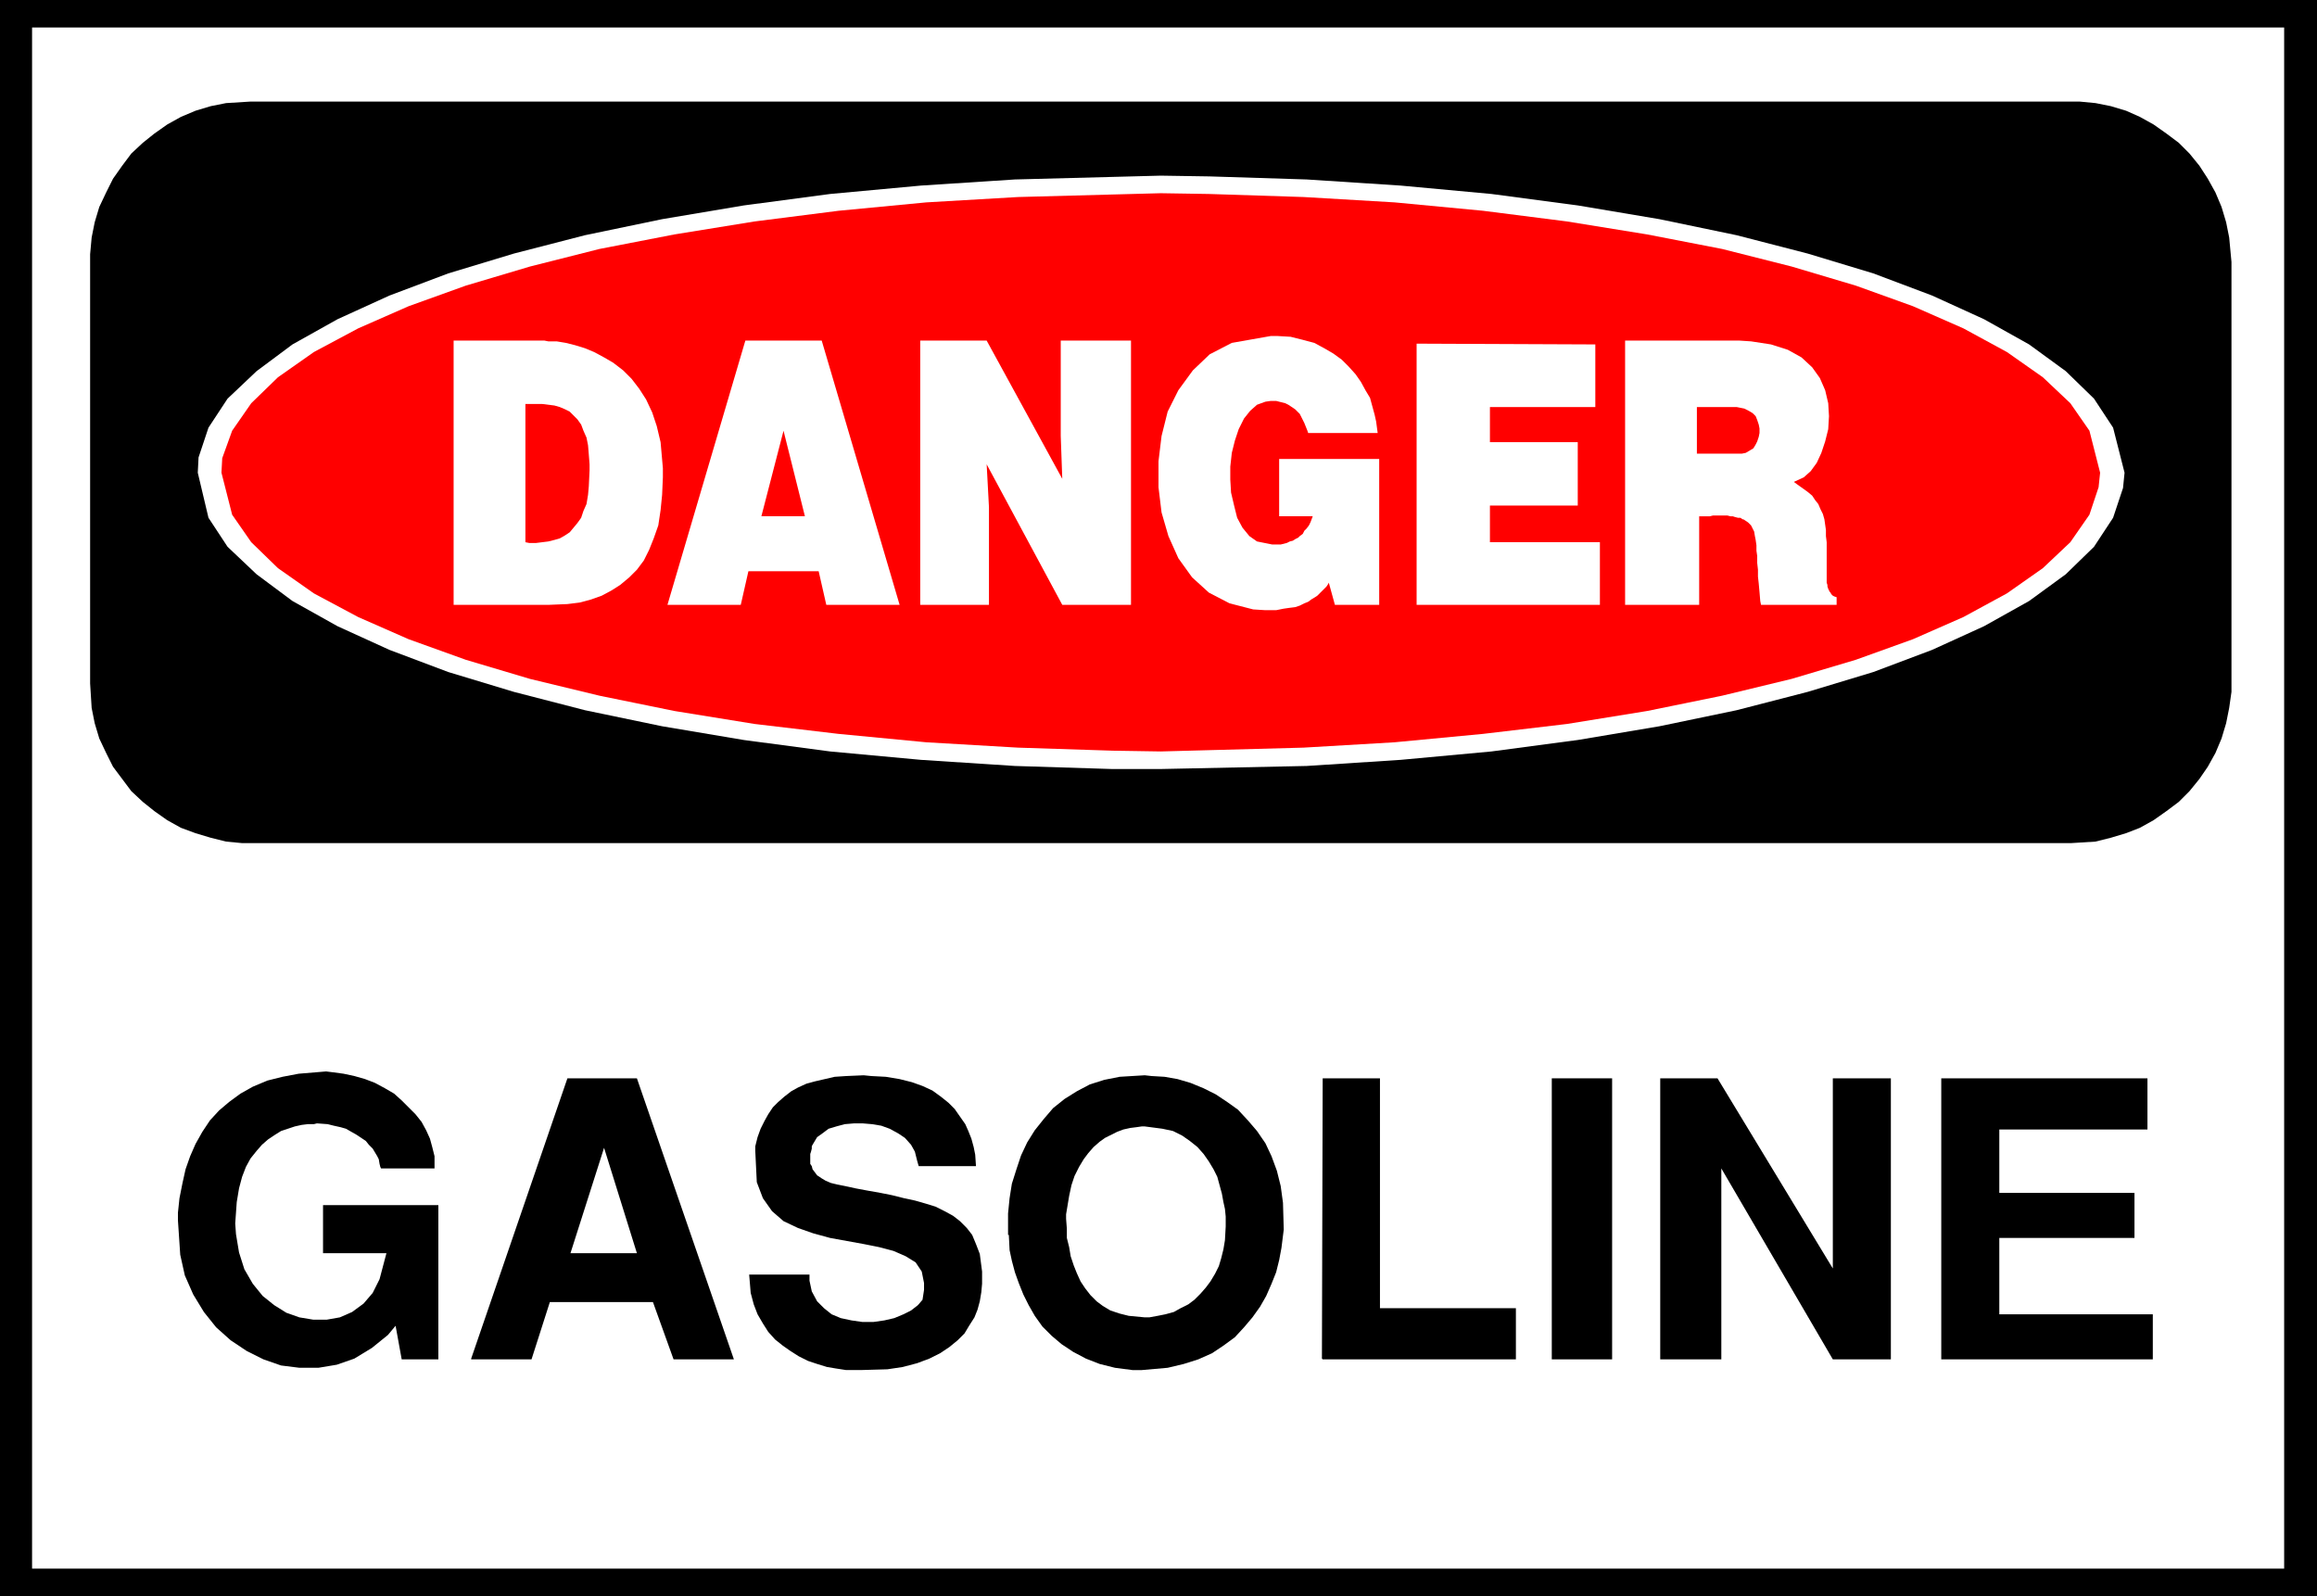 <?xml version="1.0" encoding="UTF-8" standalone="no"?>
<svg
   version="1.0"
   width="129.724mm"
   height="89.359mm"
   id="svg24"
   sodipodi:docname="Gasoline 1.wmf"
   xmlns:inkscape="http://www.inkscape.org/namespaces/inkscape"
   xmlns:sodipodi="http://sodipodi.sourceforge.net/DTD/sodipodi-0.dtd"
   xmlns="http://www.w3.org/2000/svg"
   xmlns:svg="http://www.w3.org/2000/svg">
  <rect width="100%" height="100%" fill="#333333" stroke="none"/>
  <sodipodi:namedview
     id="namedview24"
     pagecolor="#ffffff"
     bordercolor="#000000"
     borderopacity="0.25"
     inkscape:showpageshadow="2"
     inkscape:pageopacity="0.0"
     inkscape:pagecheckerboard="0"
     inkscape:deskcolor="#d1d1d1"
     inkscape:document-units="mm" />
  <defs
     id="defs1">
    <pattern
       id="WMFhbasepattern"
       patternUnits="userSpaceOnUse"
       width="6"
       height="6"
       x="0"
       y="0" />
  </defs>
  <path
     style="fill:#000000;fill-opacity:1;fill-rule:evenodd;stroke:none"
     d="M 0,0 H 490.294 V 337.736 H 0 V 0 Z"
     id="path1" />
  <path
     style="fill:#ffffff;fill-opacity:1;fill-rule:evenodd;stroke:none"
     d="M 6.787,5.817 H 483.345 V 331.919 H 6.787 V 5.817 Z"
     id="path2" />
  <path
     style="fill:#000000;fill-opacity:1;fill-rule:evenodd;stroke:none"
     d="m 53.005,21.492 h 385.254 1.778 l 3.394,0.323 3.232,0.646 3.232,0.97 2.909,1.293 2.909,1.616 2.747,1.939 2.586,1.939 2.262,2.262 2.101,2.586 1.778,2.747 1.616,2.909 1.293,3.07 0.97,3.232 0.646,3.232 0.485,5.171 v 89.201 1.778 l -0.485,3.394 -0.646,3.232 -0.97,3.232 -1.293,3.07 -1.616,2.909 -1.778,2.586 -2.101,2.586 -2.262,2.262 -2.586,1.939 -2.747,1.939 -2.909,1.616 -2.909,1.131 -3.232,0.97 -3.232,0.808 -5.171,0.323 H 53.005 51.227 l -3.394,-0.323 -3.232,-0.808 -3.232,-0.97 -3.07,-1.131 -2.909,-1.616 -2.747,-1.939 -2.424,-1.939 -2.424,-2.262 -1.939,-2.586 -1.939,-2.586 -1.454,-2.909 -1.454,-3.07 -0.97,-3.232 -0.646,-3.232 -0.323,-5.171 V 55.428 53.812 l 0.323,-3.555 0.646,-3.232 0.97,-3.232 1.454,-3.07 1.454,-2.909 1.939,-2.747 1.939,-2.586 2.424,-2.262 2.424,-1.939 2.747,-1.939 2.909,-1.616 3.07,-1.293 3.232,-0.97 3.232,-0.646 5.171,-0.323 z"
     id="path3" />
  <path
     style="fill:#ffffff;fill-opacity:1;fill-rule:evenodd;stroke:none"
     d="m 245.632,37.167 10.342,0.162 20.523,0.646 19.877,1.293 19.23,1.778 18.261,2.424 17.291,2.909 16.322,3.394 15.029,3.878 13.898,4.202 12.443,4.686 10.989,5.009 9.534,5.333 7.757,5.656 5.979,5.817 4.04,6.141 2.424,9.534 -0.323,3.232 -2.101,6.302 -4.04,6.141 -5.979,5.817 -7.757,5.656 -9.534,5.333 -10.989,5.009 -12.443,4.686 -13.898,4.202 -15.029,3.878 -16.322,3.394 -17.291,2.909 -18.261,2.424 -19.23,1.778 -19.877,1.293 -30.866,0.646 h -10.342 l -20.523,-0.646 -19.877,-1.293 -19.23,-1.778 -18.261,-2.424 -17.291,-2.909 -16.322,-3.394 -15.029,-3.878 -13.898,-4.202 -12.443,-4.686 -10.989,-5.009 -9.534,-5.333 -7.595,-5.656 -6.141,-5.817 -4.04,-6.141 -2.262,-9.534 0.162,-3.232 2.101,-6.302 4.04,-6.141 6.141,-5.817 7.595,-5.656 9.534,-5.333 10.989,-5.009 12.443,-4.686 13.898,-4.202 15.029,-3.878 16.322,-3.394 17.291,-2.909 18.261,-2.424 19.23,-1.778 19.877,-1.293 z"
     id="path4" />
  <path
     style="fill:#ff0000;fill-opacity:1;fill-rule:evenodd;stroke:none"
     d="m 245.632,40.884 10.181,0.162 20.038,0.646 19.23,1.131 18.746,1.778 17.776,2.262 16.968,2.747 15.837,3.07 14.706,3.717 13.574,4.04 12.12,4.363 10.666,4.686 9.211,5.009 7.595,5.333 5.818,5.494 4.04,5.817 2.262,8.888 -0.323,3.07 -1.939,5.817 -4.04,5.817 -5.818,5.494 -7.595,5.333 -9.211,5.009 -10.666,4.686 -12.12,4.363 -13.574,4.04 -14.706,3.555 -15.837,3.232 -16.968,2.747 -17.776,2.101 -18.746,1.778 -19.23,1.131 -30.219,0.808 -10.181,-0.162 -20.038,-0.646 -19.392,-1.131 -18.584,-1.778 -17.776,-2.101 -16.968,-2.747 -15.837,-3.232 -14.706,-3.555 -13.574,-4.04 -12.12,-4.363 -10.666,-4.686 -9.373,-5.009 -7.595,-5.333 -5.656,-5.494 -4.04,-5.817 -2.262,-8.888 0.162,-3.07 2.101,-5.817 4.04,-5.817 5.656,-5.494 7.595,-5.333 9.373,-5.009 10.666,-4.686 12.12,-4.363 13.574,-4.04 14.706,-3.717 15.837,-3.07 16.968,-2.747 17.776,-2.262 18.584,-1.778 19.392,-1.131 z"
     id="path5" />
  <path
     style="fill:#ffffff;fill-opacity:1;fill-rule:evenodd;stroke:none"
     d="m 343.884,72.072 h 24.24 l 2.424,0.162 4.202,0.646 3.555,1.131 2.909,1.616 2.262,2.101 1.616,2.262 1.131,2.586 0.646,2.747 0.162,2.747 -0.162,2.747 -0.646,2.586 -0.808,2.424 -0.97,2.101 -1.293,1.778 -1.454,1.293 -2.101,0.97 0.646,0.485 1.131,0.808 1.131,0.808 0.97,0.808 0.646,0.97 0.646,0.808 0.485,1.131 0.485,0.97 0.323,1.131 0.162,1.131 0.162,1.131 v 1.293 l 0.162,1.293 v 1.454 1.454 2.424 0.485 0.485 0.646 0.646 0.485 0.485 l 0.162,0.485 v 0.323 l 0.162,0.485 0.162,0.323 0.162,0.323 0.162,0.162 0.162,0.323 0.323,0.323 0.323,0.162 0.485,0.162 v 1.616 h -15.998 l -0.162,-0.808 -0.162,-1.939 -0.162,-1.778 -0.162,-1.454 v -1.454 l -0.162,-1.454 v -1.454 l -0.162,-1.131 v -1.131 l -0.162,-1.131 -0.162,-0.808 -0.162,-0.97 -0.323,-0.646 -0.323,-0.646 -0.646,-0.646 -0.97,-0.646 h -0.162 l -0.485,-0.323 h -0.485 l -0.646,-0.162 -0.485,-0.162 h -0.485 l -0.646,-0.162 h -0.646 -0.485 -0.646 -0.646 -0.646 l -0.646,0.162 h -0.646 -0.646 -0.97 v 18.745 H 343.884 V 72.072 Z"
     id="path6" />
  <path
     style="fill:#ffffff;fill-opacity:1;fill-rule:evenodd;stroke:none"
     d="m 299.768,72.718 37.814,0.162 v 13.251 h -22.301 v 7.433 h 18.584 v 13.412 h -18.584 v 7.757 h 23.27 v 13.251 h -38.784 v -55.104 0 z"
     id="path7" />
  <path
     style="fill:#ffffff;fill-opacity:1;fill-rule:evenodd;stroke:none"
     d="M 270.68,109.239 V 97.119 h 21.17 v 30.865 h -9.373 l -1.293,-4.686 -0.162,0.323 -0.323,0.485 -0.485,0.485 -0.323,0.323 -0.485,0.485 -0.646,0.646 -0.485,0.323 -0.808,0.485 -0.646,0.485 -0.808,0.323 -0.97,0.485 -0.97,0.323 -1.293,0.162 -1.131,0.162 -1.616,0.323 h -2.262 l -2.586,-0.162 -5.01,-1.293 -4.363,-2.262 -3.555,-3.232 -2.909,-4.04 -2.101,-4.686 -1.454,-5.009 -0.646,-5.333 v -5.494 l 0.646,-5.333 1.293,-5.171 2.262,-4.525 3.07,-4.202 3.555,-3.394 4.686,-2.424 8.242,-1.454 h 1.454 l 2.747,0.162 2.586,0.646 2.424,0.646 2.101,1.131 1.939,1.131 1.778,1.293 1.454,1.454 1.454,1.616 1.131,1.616 0.97,1.778 0.97,1.616 0.485,1.778 0.485,1.778 0.323,1.454 0.323,2.424 h -14.706 l -0.162,-0.485 -0.323,-0.808 -0.323,-0.808 -0.323,-0.646 -0.323,-0.646 -0.323,-0.646 -0.485,-0.485 -0.485,-0.485 -0.485,-0.323 -0.485,-0.323 -0.485,-0.323 -0.646,-0.323 -0.646,-0.162 -0.646,-0.162 -0.646,-0.162 h -1.131 l -1.131,0.162 -1.778,0.646 -1.454,1.293 -1.293,1.616 -1.131,2.262 -0.808,2.424 -0.646,2.586 -0.323,2.909 v 2.747 l 0.162,2.747 0.646,2.747 0.646,2.586 1.131,2.101 1.454,1.778 1.616,1.131 3.232,0.646 h 0.323 0.646 0.808 l 0.646,-0.162 0.646,-0.162 0.646,-0.323 0.646,-0.162 0.485,-0.323 0.646,-0.323 0.323,-0.323 0.646,-0.485 0.323,-0.646 0.485,-0.485 0.485,-0.646 0.323,-0.646 0.485,-1.293 h -7.11 z"
     id="path8" />
  <path
     style="fill:#ffffff;fill-opacity:1;fill-rule:evenodd;stroke:none"
     d="m 194.728,72.072 h 14.059 l 15.998,29.249 -0.323,-9.049 V 72.072 h 14.867 v 55.912 h -14.544 l -15.998,-29.734 0.485,9.049 v 20.684 H 194.728 V 72.072 Z"
     id="path9" />
  <path
     style="fill:#ffffff;fill-opacity:1;fill-rule:evenodd;stroke:none"
     d="m 157.721,72.072 h 16.16 l 16.483,55.912 H 174.851 l -1.616,-7.11 h -14.867 l -1.616,7.11 h -15.514 l 16.483,-55.912 z"
     id="path10" />
  <path
     style="fill:#ffffff;fill-opacity:1;fill-rule:evenodd;stroke:none"
     d="m 95.99,72.072 h 19.23 l 0.808,0.162 h 1.778 l 1.939,0.323 1.939,0.485 2.101,0.646 1.939,0.808 2.101,1.131 1.939,1.131 2.101,1.616 1.778,1.778 1.616,2.101 1.454,2.262 1.293,2.747 0.97,2.909 0.808,3.394 0.485,5.494 v 1.939 l -0.162,3.717 -0.323,3.232 -0.485,3.232 -0.97,2.747 -0.97,2.424 -1.131,2.262 -1.454,1.939 -1.616,1.616 -1.939,1.616 -1.778,1.131 -2.101,1.131 -2.262,0.808 -2.424,0.646 -2.586,0.323 -3.878,0.162 H 95.99 V 72.072 Z"
     id="path11" />
  <path
     style="fill:#ff0000;fill-opacity:1;fill-rule:evenodd;stroke:none"
     d="m 359.075,86.131 v 9.857 h 9.05 0.485 l 0.808,-0.162 0.808,-0.485 0.808,-0.485 0.485,-0.808 0.323,-0.646 0.323,-0.97 0.162,-0.808 V 90.656 l -0.162,-0.808 -0.323,-0.97 -0.323,-0.808 -0.646,-0.646 -0.808,-0.485 -0.97,-0.485 -1.616,-0.323 h -8.403 z"
     id="path12" />
  <path
     style="fill:#ff0000;fill-opacity:1;fill-rule:evenodd;stroke:none"
     d="m 161.115,109.239 h 9.211 l -4.525,-18.099 -4.686,18.099 z"
     id="path13" />
  <path
     style="fill:#ff0000;fill-opacity:1;fill-rule:evenodd;stroke:none"
     d="m 111.181,85.484 v 29.249 l 0.808,0.162 h 1.454 l 1.293,-0.162 1.293,-0.162 1.293,-0.323 1.131,-0.323 1.131,-0.646 0.97,-0.646 0.808,-0.97 0.808,-0.97 0.808,-1.131 0.485,-1.454 0.646,-1.454 0.323,-1.939 0.162,-1.778 0.162,-3.394 v -1.293 l -0.162,-2.101 -0.162,-1.939 -0.323,-1.616 -0.646,-1.454 -0.485,-1.293 -0.808,-1.131 -0.808,-0.808 -0.808,-0.808 -0.97,-0.485 -1.131,-0.485 -1.131,-0.323 -1.293,-0.162 -1.293,-0.162 h -1.293 -2.262 z"
     id="path14" />
  <path
     style="fill:#000000;fill-opacity:1;fill-rule:evenodd;stroke:none"
     d="m 410.787,287.48 v -59.306 h 43.632 v 10.827 h -31.35 v 13.412 h 28.603 v 9.534 h -28.603 v 16.16 h 32.482 v 9.534 h -44.763 v 0 z"
     id="path15" />
  <path
     style="fill:#000000;fill-opacity:1;fill-rule:evenodd;stroke:none"
     d="m 351.318,287.48 v -59.306 h 12.12 l 24.402,40.237 v -40.237 h 12.282 v 59.467 H 387.84 L 364.246,247.242 v 40.399 H 351.318 v 0 z"
     id="path16" />
  <path
     style="fill:#000000;fill-opacity:1;fill-rule:evenodd;stroke:none"
     d="m 328.371,287.48 v -59.306 h 12.766 v 59.467 h -12.766 v 0 z"
     id="path17" />
  <path
     style="fill:#000000;fill-opacity:1;fill-rule:evenodd;stroke:none"
     d="m 279.729,287.48 0.162,-59.306 h 12.12 v 48.64 h 28.765 v 10.827 h -40.885 v 0 z"
     id="path18" />
  <path
     style="fill:#000000;fill-opacity:1;fill-rule:evenodd;stroke:none"
     d="m 213.312,261.301 v -1.454 -3.07 l 0.323,-3.232 0.485,-3.07 0.97,-3.07 0.97,-2.909 1.293,-2.747 1.616,-2.586 1.939,-2.424 1.939,-2.262 2.424,-1.939 2.586,-1.616 2.747,-1.454 3.07,-0.97 3.232,-0.646 5.333,-0.323 1.454,0.162 2.747,0.162 2.747,0.485 2.747,0.808 2.747,1.131 2.586,1.293 2.424,1.616 2.262,1.616 2.101,2.262 1.939,2.262 1.778,2.586 1.293,2.747 1.131,3.07 0.808,3.232 0.485,3.555 0.162,5.656 -0.162,1.293 -0.323,2.586 -0.485,2.586 -0.646,2.586 -0.97,2.424 -1.131,2.586 -1.293,2.262 -1.616,2.262 -1.778,2.101 -1.939,2.101 -2.424,1.778 -2.424,1.616 -2.909,1.293 -3.07,0.97 -3.394,0.808 -5.494,0.485 h -1.939 l -3.717,-0.485 -3.232,-0.808 -2.909,-1.131 -2.747,-1.454 -2.424,-1.616 -2.101,-1.778 -1.939,-1.939 -1.616,-2.262 -1.293,-2.262 -1.131,-2.262 -0.97,-2.424 -0.808,-2.262 -0.646,-2.424 -0.485,-2.262 -0.162,-3.232 v 0 z"
     id="path19" />
  <path
     style="fill:#000000;fill-opacity:1;fill-rule:evenodd;stroke:none"
     d="m 158.529,269.704 h 12.766 v 1.293 l 0.485,2.262 1.131,2.101 1.454,1.454 1.616,1.293 1.939,0.808 2.262,0.485 2.262,0.323 h 2.424 l 2.262,-0.323 2.101,-0.485 1.939,-0.808 1.616,-0.808 1.454,-1.131 0.97,-1.131 0.323,-2.101 v -1.454 l -0.485,-2.424 -1.293,-1.939 -2.101,-1.293 -2.586,-1.131 -3.07,-0.808 -3.232,-0.646 -3.555,-0.646 -3.555,-0.646 -3.555,-0.97 -3.232,-1.131 -3.07,-1.454 -2.424,-2.101 -1.939,-2.747 -1.293,-3.394 -0.323,-6.625 v -0.97 l 0.485,-1.939 0.646,-1.778 0.808,-1.616 0.808,-1.454 0.97,-1.454 1.131,-1.131 1.293,-1.131 1.454,-1.131 1.454,-0.808 1.778,-0.808 1.778,-0.485 2.101,-0.485 2.101,-0.485 2.424,-0.162 3.717,-0.162 1.616,0.162 3.07,0.162 2.909,0.485 2.586,0.646 2.262,0.808 2.101,0.97 1.778,1.293 1.616,1.293 1.293,1.293 1.131,1.616 1.131,1.616 0.646,1.454 0.646,1.616 0.485,1.778 0.323,1.616 0.162,2.424 h -12.12 l -0.323,-1.131 -0.485,-1.939 -0.808,-1.454 -1.293,-1.454 -1.454,-0.97 -1.778,-0.97 -1.778,-0.646 -1.939,-0.323 -1.939,-0.162 h -1.939 l -1.939,0.162 -1.778,0.485 -1.616,0.485 -1.293,0.97 -1.131,0.808 -0.97,1.616 -0.162,0.323 v 0.485 l -0.162,0.646 -0.162,0.485 v 0.646 0.646 0.808 l 0.323,0.485 0.162,0.646 0.485,0.646 0.485,0.646 0.97,0.646 0.808,0.485 1.131,0.485 1.293,0.323 2.424,0.485 1.454,0.323 2.586,0.485 2.747,0.485 2.424,0.485 2.586,0.646 2.262,0.485 2.262,0.646 2.101,0.646 1.939,0.97 1.778,0.97 1.454,1.131 1.454,1.454 1.131,1.454 0.808,1.939 0.808,2.101 0.485,3.717 v 0.97 1.616 l -0.162,1.778 -0.323,1.939 -0.485,1.778 -0.646,1.616 -1.131,1.778 -0.97,1.616 -1.454,1.454 -1.778,1.454 -1.939,1.293 -2.262,1.131 -2.586,0.97 -3.07,0.808 -3.232,0.485 -5.656,0.162 h -0.97 -2.101 l -2.101,-0.323 -1.939,-0.323 -2.101,-0.646 -1.939,-0.646 -1.939,-0.97 -1.778,-1.131 -1.616,-1.131 -1.616,-1.293 -1.454,-1.616 -1.131,-1.778 -1.131,-1.939 -0.808,-2.101 -0.646,-2.424 z"
     id="path20" />
  <path
     style="fill:#000000;fill-opacity:1;fill-rule:evenodd;stroke:none"
     d="m 99.707,287.48 20.362,-59.306 h 14.706 l 20.523,59.467 h -12.766 l -4.363,-12.12 h -21.816 l -3.878,12.12 H 99.707 v 0 z"
     id="path21" />
  <path
     style="fill:#000000;fill-opacity:1;fill-rule:evenodd;stroke:none"
     d="m 37.653,258.231 v -1.616 l 0.323,-3.07 0.646,-3.232 0.646,-2.909 0.97,-2.747 1.131,-2.586 1.454,-2.586 1.616,-2.424 1.939,-2.101 2.101,-1.778 2.424,-1.778 2.586,-1.454 3.07,-1.293 3.232,-0.808 3.394,-0.646 5.818,-0.485 1.293,0.162 2.424,0.323 2.262,0.485 2.262,0.646 2.101,0.808 2.101,1.131 1.939,1.131 1.616,1.454 1.454,1.454 1.454,1.454 1.293,1.616 0.97,1.778 0.808,1.778 0.485,1.778 0.485,1.939 v 2.586 H 80.638 l -0.162,-0.323 -0.162,-0.646 -0.162,-0.97 -0.323,-0.646 -0.485,-0.808 -0.485,-0.808 -0.808,-0.808 -0.646,-0.808 -0.97,-0.646 -0.97,-0.646 -1.131,-0.646 -1.131,-0.646 -1.131,-0.323 -1.454,-0.323 -1.293,-0.323 -2.262,-0.162 -0.646,0.162 h -1.293 l -1.293,0.162 -1.454,0.323 -1.454,0.485 -1.454,0.485 -1.293,0.808 -1.454,0.97 -1.293,1.131 -1.131,1.293 -1.293,1.616 -0.97,1.778 -0.808,2.101 -0.646,2.424 -0.485,2.909 -0.323,4.525 0.162,2.262 0.646,3.878 1.131,3.555 1.778,3.07 2.101,2.586 2.424,1.939 2.586,1.616 2.747,0.97 2.909,0.485 h 2.909 l 2.747,-0.485 2.586,-1.131 2.424,-1.778 1.939,-2.262 1.454,-2.909 1.454,-5.494 H 68.357 v -10.181 h 24.402 v 32.642 h -7.757 l -1.293,-7.11 -1.616,1.939 -3.394,2.747 -3.717,2.262 -3.717,1.293 -3.878,0.646 h -4.04 l -3.878,-0.485 -3.717,-1.293 -3.555,-1.778 -3.394,-2.262 -3.07,-2.747 -2.586,-3.232 -2.262,-3.717 -1.778,-4.04 -0.97,-4.363 -0.485,-7.272 z"
     id="path22" />
  <path
     style="fill:#ffffff;fill-opacity:1;fill-rule:evenodd;stroke:none"
     d="m 225.593,256.776 v 1.131 l 0.162,2.101 v 1.939 l 0.485,1.939 0.323,1.939 0.646,1.939 0.646,1.616 0.808,1.778 0.97,1.454 1.131,1.454 1.293,1.293 1.293,0.97 1.616,0.97 1.939,0.646 1.939,0.485 3.394,0.323 h 0.97 l 1.778,-0.323 1.616,-0.323 1.778,-0.485 1.454,-0.808 1.616,-0.808 1.293,-0.97 1.293,-1.293 1.131,-1.293 0.97,-1.293 0.97,-1.616 0.808,-1.616 0.485,-1.616 0.485,-1.939 0.323,-1.939 0.162,-2.909 v -0.646 -1.454 l -0.162,-1.616 -0.323,-1.454 -0.323,-1.778 -0.485,-1.778 -0.485,-1.778 -0.808,-1.616 -0.97,-1.616 -1.131,-1.616 -1.293,-1.454 -1.616,-1.293 -1.616,-1.131 -1.939,-0.97 -2.262,-0.485 -3.717,-0.485 h -0.646 l -1.131,0.162 -1.293,0.162 -1.454,0.323 -1.293,0.485 -1.293,0.646 -1.293,0.646 -1.131,0.808 -1.293,1.131 -1.131,1.293 -0.97,1.293 -0.97,1.616 -0.97,1.939 -0.646,1.939 -0.485,2.262 -0.646,3.878 v 0 z"
     id="path23" />
  <path
     style="fill:#ffffff;fill-opacity:1;fill-rule:evenodd;stroke:none"
     d="m 127.825,242.879 -7.11,22.3 h 14.059 z"
     id="path24" />
</svg>
